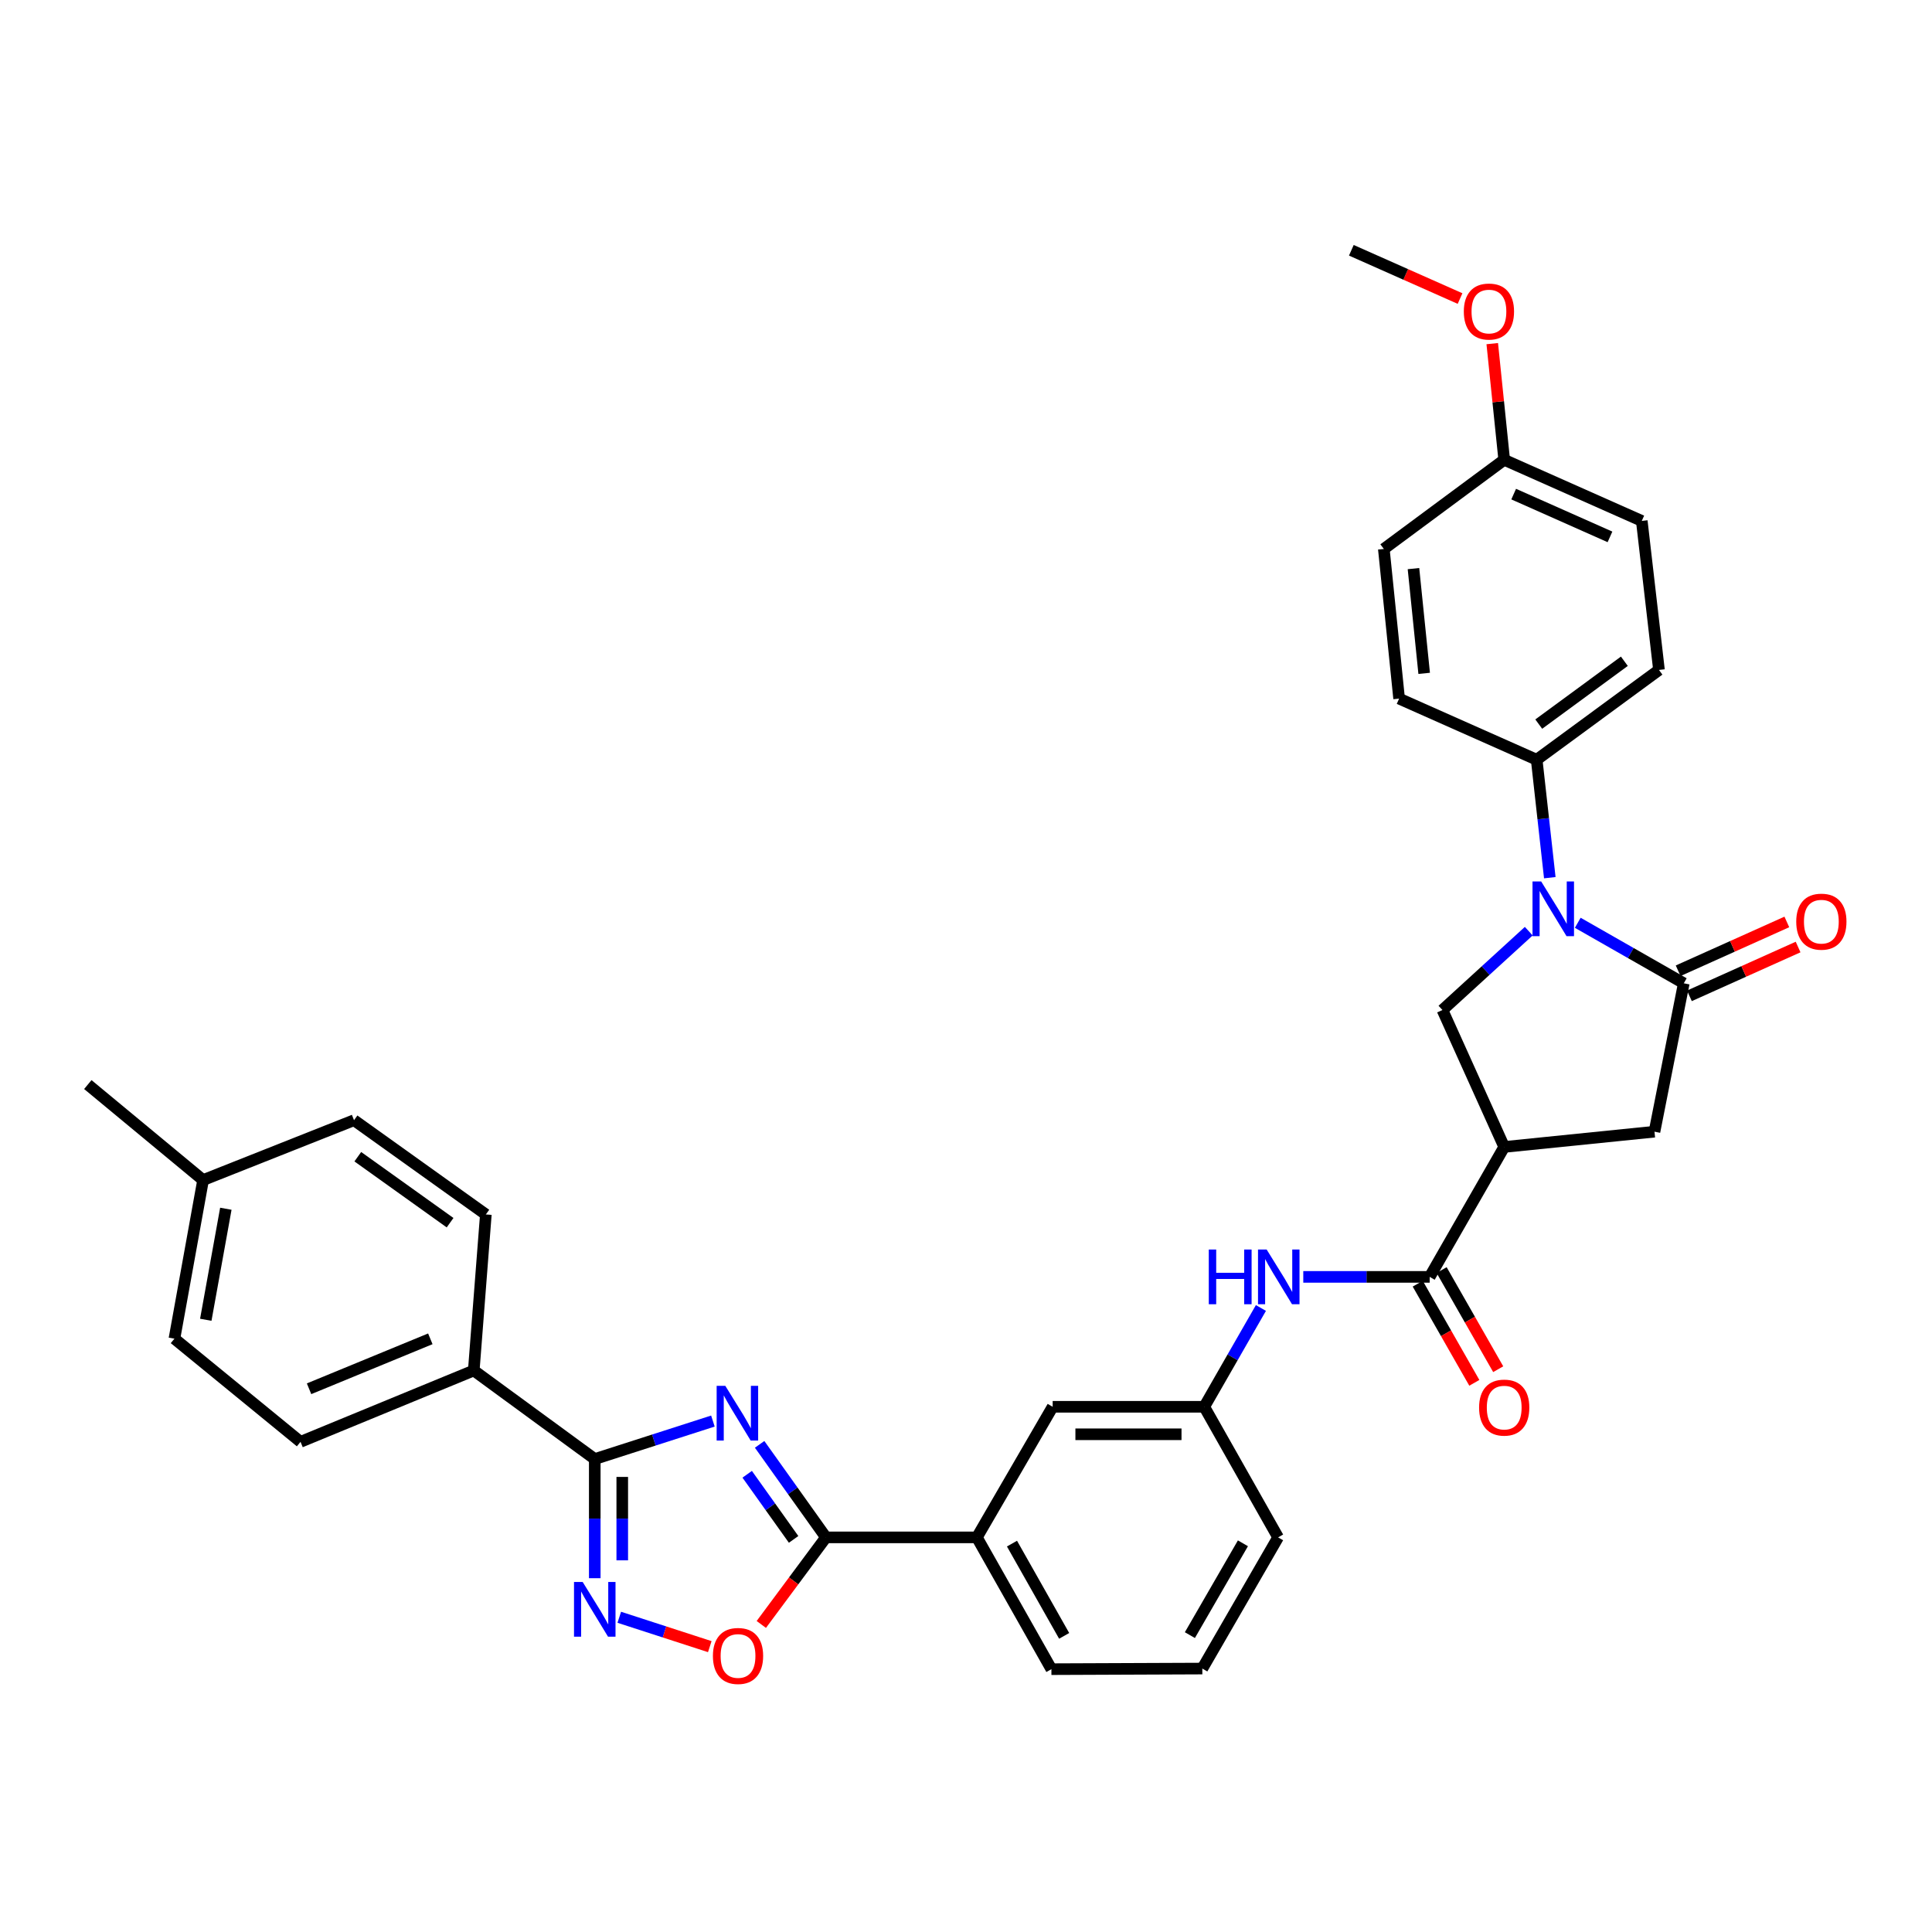 <?xml version='1.0' encoding='iso-8859-1'?>
<svg version='1.1' baseProfile='full'
              xmlns='http://www.w3.org/2000/svg'
                      xmlns:rdkit='http://www.rdkit.org/xml'
                      xmlns:xlink='http://www.w3.org/1999/xlink'
                  xml:space='preserve'
width='1000px' height='1000px' viewBox='0 0 1000 1000'>
<!-- END OF HEADER -->
<rect style='opacity:1.0;fill:#FFFFFF;stroke:none' width='1000' height='1000' x='0' y='0'> </rect>
<path class='bond-1' d='M 368.999,735.539 L 338.423,745.368' style='fill:none;fill-rule:evenodd;stroke:#0000FF;stroke-width:6px;stroke-linecap:butt;stroke-linejoin:miter;stroke-opacity:1' />
<path class='bond-1' d='M 338.423,745.368 L 307.847,755.198' style='fill:none;fill-rule:evenodd;stroke:#000000;stroke-width:6px;stroke-linecap:butt;stroke-linejoin:miter;stroke-opacity:1' />
<path class='bond-2' d='M 393.181,747.597 L 410.346,771.67' style='fill:none;fill-rule:evenodd;stroke:#0000FF;stroke-width:6px;stroke-linecap:butt;stroke-linejoin:miter;stroke-opacity:1' />
<path class='bond-2' d='M 410.346,771.67 L 427.511,795.743' style='fill:none;fill-rule:evenodd;stroke:#000000;stroke-width:6px;stroke-linecap:butt;stroke-linejoin:miter;stroke-opacity:1' />
<path class='bond-2' d='M 386.743,763.081 L 398.759,779.932' style='fill:none;fill-rule:evenodd;stroke:#0000FF;stroke-width:6px;stroke-linecap:butt;stroke-linejoin:miter;stroke-opacity:1' />
<path class='bond-2' d='M 398.759,779.932 L 410.774,796.783' style='fill:none;fill-rule:evenodd;stroke:#000000;stroke-width:6px;stroke-linecap:butt;stroke-linejoin:miter;stroke-opacity:1' />
<path class='bond-0' d='M 791.281,481.977 L 768.945,502.382' style='fill:none;fill-rule:evenodd;stroke:#0000FF;stroke-width:6px;stroke-linecap:butt;stroke-linejoin:miter;stroke-opacity:1' />
<path class='bond-0' d='M 768.945,502.382 L 746.609,522.787' style='fill:none;fill-rule:evenodd;stroke:#000000;stroke-width:6px;stroke-linecap:butt;stroke-linejoin:miter;stroke-opacity:1' />
<path class='bond-12' d='M 802.172,454.29 L 798.778,423.765' style='fill:none;fill-rule:evenodd;stroke:#0000FF;stroke-width:6px;stroke-linecap:butt;stroke-linejoin:miter;stroke-opacity:1' />
<path class='bond-12' d='M 798.778,423.765 L 795.384,393.239' style='fill:none;fill-rule:evenodd;stroke:#000000;stroke-width:6px;stroke-linecap:butt;stroke-linejoin:miter;stroke-opacity:1' />
<path class='bond-37' d='M 816.647,477.631 L 844.085,493.291' style='fill:none;fill-rule:evenodd;stroke:#0000FF;stroke-width:6px;stroke-linecap:butt;stroke-linejoin:miter;stroke-opacity:1' />
<path class='bond-37' d='M 844.085,493.291 L 871.523,508.951' style='fill:none;fill-rule:evenodd;stroke:#000000;stroke-width:6px;stroke-linecap:butt;stroke-linejoin:miter;stroke-opacity:1' />
<path class='bond-5' d='M 307.847,755.198 L 307.847,786.038' style='fill:none;fill-rule:evenodd;stroke:#000000;stroke-width:6px;stroke-linecap:butt;stroke-linejoin:miter;stroke-opacity:1' />
<path class='bond-5' d='M 307.847,786.038 L 307.847,816.877' style='fill:none;fill-rule:evenodd;stroke:#0000FF;stroke-width:6px;stroke-linecap:butt;stroke-linejoin:miter;stroke-opacity:1' />
<path class='bond-5' d='M 322.079,764.45 L 322.079,786.038' style='fill:none;fill-rule:evenodd;stroke:#000000;stroke-width:6px;stroke-linecap:butt;stroke-linejoin:miter;stroke-opacity:1' />
<path class='bond-5' d='M 322.079,786.038 L 322.079,807.626' style='fill:none;fill-rule:evenodd;stroke:#0000FF;stroke-width:6px;stroke-linecap:butt;stroke-linejoin:miter;stroke-opacity:1' />
<path class='bond-13' d='M 307.847,755.198 L 245.22,709.364' style='fill:none;fill-rule:evenodd;stroke:#000000;stroke-width:6px;stroke-linecap:butt;stroke-linejoin:miter;stroke-opacity:1' />
<path class='bond-8' d='M 427.511,795.743 L 410.781,818.278' style='fill:none;fill-rule:evenodd;stroke:#000000;stroke-width:6px;stroke-linecap:butt;stroke-linejoin:miter;stroke-opacity:1' />
<path class='bond-8' d='M 410.781,818.278 L 394.05,840.813' style='fill:none;fill-rule:evenodd;stroke:#FF0000;stroke-width:6px;stroke-linecap:butt;stroke-linejoin:miter;stroke-opacity:1' />
<path class='bond-11' d='M 427.511,795.743 L 505.627,795.743' style='fill:none;fill-rule:evenodd;stroke:#000000;stroke-width:6px;stroke-linecap:butt;stroke-linejoin:miter;stroke-opacity:1' />
<path class='bond-3' d='M 871.523,508.951 L 856.359,585.762' style='fill:none;fill-rule:evenodd;stroke:#000000;stroke-width:6px;stroke-linecap:butt;stroke-linejoin:miter;stroke-opacity:1' />
<path class='bond-14' d='M 874.439,515.442 L 902.566,502.809' style='fill:none;fill-rule:evenodd;stroke:#000000;stroke-width:6px;stroke-linecap:butt;stroke-linejoin:miter;stroke-opacity:1' />
<path class='bond-14' d='M 902.566,502.809 L 930.693,490.176' style='fill:none;fill-rule:evenodd;stroke:#FF0000;stroke-width:6px;stroke-linecap:butt;stroke-linejoin:miter;stroke-opacity:1' />
<path class='bond-14' d='M 868.608,502.46 L 896.735,489.826' style='fill:none;fill-rule:evenodd;stroke:#000000;stroke-width:6px;stroke-linecap:butt;stroke-linejoin:miter;stroke-opacity:1' />
<path class='bond-14' d='M 896.735,489.826 L 924.862,477.193' style='fill:none;fill-rule:evenodd;stroke:#FF0000;stroke-width:6px;stroke-linecap:butt;stroke-linejoin:miter;stroke-opacity:1' />
<path class='bond-4' d='M 778.575,593.661 L 739.999,660.913' style='fill:none;fill-rule:evenodd;stroke:#000000;stroke-width:6px;stroke-linecap:butt;stroke-linejoin:miter;stroke-opacity:1' />
<path class='bond-7' d='M 778.575,593.661 L 746.609,522.787' style='fill:none;fill-rule:evenodd;stroke:#000000;stroke-width:6px;stroke-linecap:butt;stroke-linejoin:miter;stroke-opacity:1' />
<path class='bond-9' d='M 778.575,593.661 L 856.359,585.762' style='fill:none;fill-rule:evenodd;stroke:#000000;stroke-width:6px;stroke-linecap:butt;stroke-linejoin:miter;stroke-opacity:1' />
<path class='bond-34' d='M 320.536,837.099 L 343.961,844.699' style='fill:none;fill-rule:evenodd;stroke:#0000FF;stroke-width:6px;stroke-linecap:butt;stroke-linejoin:miter;stroke-opacity:1' />
<path class='bond-34' d='M 343.961,844.699 L 367.386,852.299' style='fill:none;fill-rule:evenodd;stroke:#FF0000;stroke-width:6px;stroke-linecap:butt;stroke-linejoin:miter;stroke-opacity:1' />
<path class='bond-6' d='M 739.999,660.913 L 707.288,660.913' style='fill:none;fill-rule:evenodd;stroke:#000000;stroke-width:6px;stroke-linecap:butt;stroke-linejoin:miter;stroke-opacity:1' />
<path class='bond-6' d='M 707.288,660.913 L 674.576,660.913' style='fill:none;fill-rule:evenodd;stroke:#0000FF;stroke-width:6px;stroke-linecap:butt;stroke-linejoin:miter;stroke-opacity:1' />
<path class='bond-16' d='M 733.819,664.441 L 748.465,690.097' style='fill:none;fill-rule:evenodd;stroke:#000000;stroke-width:6px;stroke-linecap:butt;stroke-linejoin:miter;stroke-opacity:1' />
<path class='bond-16' d='M 748.465,690.097 L 763.11,715.752' style='fill:none;fill-rule:evenodd;stroke:#FF0000;stroke-width:6px;stroke-linecap:butt;stroke-linejoin:miter;stroke-opacity:1' />
<path class='bond-16' d='M 746.179,657.386 L 760.824,683.041' style='fill:none;fill-rule:evenodd;stroke:#000000;stroke-width:6px;stroke-linecap:butt;stroke-linejoin:miter;stroke-opacity:1' />
<path class='bond-16' d='M 760.824,683.041 L 775.47,708.697' style='fill:none;fill-rule:evenodd;stroke:#FF0000;stroke-width:6px;stroke-linecap:butt;stroke-linejoin:miter;stroke-opacity:1' />
<path class='bond-10' d='M 652.649,677.011 L 637.982,702.581' style='fill:none;fill-rule:evenodd;stroke:#0000FF;stroke-width:6px;stroke-linecap:butt;stroke-linejoin:miter;stroke-opacity:1' />
<path class='bond-10' d='M 637.982,702.581 L 623.315,728.15' style='fill:none;fill-rule:evenodd;stroke:#000000;stroke-width:6px;stroke-linecap:butt;stroke-linejoin:miter;stroke-opacity:1' />
<path class='bond-17' d='M 505.627,795.743 L 544.859,728.15' style='fill:none;fill-rule:evenodd;stroke:#000000;stroke-width:6px;stroke-linecap:butt;stroke-linejoin:miter;stroke-opacity:1' />
<path class='bond-29' d='M 505.627,795.743 L 544.203,863.96' style='fill:none;fill-rule:evenodd;stroke:#000000;stroke-width:6px;stroke-linecap:butt;stroke-linejoin:miter;stroke-opacity:1' />
<path class='bond-29' d='M 523.802,798.97 L 550.805,846.722' style='fill:none;fill-rule:evenodd;stroke:#000000;stroke-width:6px;stroke-linecap:butt;stroke-linejoin:miter;stroke-opacity:1' />
<path class='bond-18' d='M 795.384,393.239 L 858.683,346.765' style='fill:none;fill-rule:evenodd;stroke:#000000;stroke-width:6px;stroke-linecap:butt;stroke-linejoin:miter;stroke-opacity:1' />
<path class='bond-18' d='M 796.456,374.797 L 840.766,342.265' style='fill:none;fill-rule:evenodd;stroke:#000000;stroke-width:6px;stroke-linecap:butt;stroke-linejoin:miter;stroke-opacity:1' />
<path class='bond-19' d='M 795.384,393.239 L 724.178,361.598' style='fill:none;fill-rule:evenodd;stroke:#000000;stroke-width:6px;stroke-linecap:butt;stroke-linejoin:miter;stroke-opacity:1' />
<path class='bond-20' d='M 245.22,709.364 L 155.552,746.295' style='fill:none;fill-rule:evenodd;stroke:#000000;stroke-width:6px;stroke-linecap:butt;stroke-linejoin:miter;stroke-opacity:1' />
<path class='bond-20' d='M 222.736,692.972 L 159.969,718.824' style='fill:none;fill-rule:evenodd;stroke:#000000;stroke-width:6px;stroke-linecap:butt;stroke-linejoin:miter;stroke-opacity:1' />
<path class='bond-21' d='M 245.22,709.364 L 251.474,628.607' style='fill:none;fill-rule:evenodd;stroke:#000000;stroke-width:6px;stroke-linecap:butt;stroke-linejoin:miter;stroke-opacity:1' />
<path class='bond-15' d='M 623.315,728.15 L 544.859,728.15' style='fill:none;fill-rule:evenodd;stroke:#000000;stroke-width:6px;stroke-linecap:butt;stroke-linejoin:miter;stroke-opacity:1' />
<path class='bond-15' d='M 611.547,742.382 L 556.628,742.382' style='fill:none;fill-rule:evenodd;stroke:#000000;stroke-width:6px;stroke-linecap:butt;stroke-linejoin:miter;stroke-opacity:1' />
<path class='bond-35' d='M 623.315,728.15 L 661.543,795.743' style='fill:none;fill-rule:evenodd;stroke:#000000;stroke-width:6px;stroke-linecap:butt;stroke-linejoin:miter;stroke-opacity:1' />
<path class='bond-24' d='M 858.683,346.765 L 849.781,269.63' style='fill:none;fill-rule:evenodd;stroke:#000000;stroke-width:6px;stroke-linecap:butt;stroke-linejoin:miter;stroke-opacity:1' />
<path class='bond-23' d='M 724.178,361.598 L 716.264,284.138' style='fill:none;fill-rule:evenodd;stroke:#000000;stroke-width:6px;stroke-linecap:butt;stroke-linejoin:miter;stroke-opacity:1' />
<path class='bond-23' d='M 737.149,348.532 L 731.609,294.31' style='fill:none;fill-rule:evenodd;stroke:#000000;stroke-width:6px;stroke-linecap:butt;stroke-linejoin:miter;stroke-opacity:1' />
<path class='bond-25' d='M 155.552,746.295 L 90.284,692.895' style='fill:none;fill-rule:evenodd;stroke:#000000;stroke-width:6px;stroke-linecap:butt;stroke-linejoin:miter;stroke-opacity:1' />
<path class='bond-26' d='M 251.474,628.607 L 183.241,579.817' style='fill:none;fill-rule:evenodd;stroke:#000000;stroke-width:6px;stroke-linecap:butt;stroke-linejoin:miter;stroke-opacity:1' />
<path class='bond-26' d='M 232.961,632.865 L 185.198,598.712' style='fill:none;fill-rule:evenodd;stroke:#000000;stroke-width:6px;stroke-linecap:butt;stroke-linejoin:miter;stroke-opacity:1' />
<path class='bond-22' d='M 778.575,237.996 L 716.264,284.138' style='fill:none;fill-rule:evenodd;stroke:#000000;stroke-width:6px;stroke-linecap:butt;stroke-linejoin:miter;stroke-opacity:1' />
<path class='bond-28' d='M 778.575,237.996 L 775.481,207.928' style='fill:none;fill-rule:evenodd;stroke:#000000;stroke-width:6px;stroke-linecap:butt;stroke-linejoin:miter;stroke-opacity:1' />
<path class='bond-28' d='M 775.481,207.928 L 772.386,177.859' style='fill:none;fill-rule:evenodd;stroke:#FF0000;stroke-width:6px;stroke-linecap:butt;stroke-linejoin:miter;stroke-opacity:1' />
<path class='bond-38' d='M 778.575,237.996 L 849.781,269.63' style='fill:none;fill-rule:evenodd;stroke:#000000;stroke-width:6px;stroke-linecap:butt;stroke-linejoin:miter;stroke-opacity:1' />
<path class='bond-38' d='M 783.478,255.747 L 833.322,277.89' style='fill:none;fill-rule:evenodd;stroke:#000000;stroke-width:6px;stroke-linecap:butt;stroke-linejoin:miter;stroke-opacity:1' />
<path class='bond-36' d='M 90.284,692.895 L 105.117,610.802' style='fill:none;fill-rule:evenodd;stroke:#000000;stroke-width:6px;stroke-linecap:butt;stroke-linejoin:miter;stroke-opacity:1' />
<path class='bond-36' d='M 106.514,683.112 L 116.897,625.646' style='fill:none;fill-rule:evenodd;stroke:#000000;stroke-width:6px;stroke-linecap:butt;stroke-linejoin:miter;stroke-opacity:1' />
<path class='bond-27' d='M 183.241,579.817 L 105.117,610.802' style='fill:none;fill-rule:evenodd;stroke:#000000;stroke-width:6px;stroke-linecap:butt;stroke-linejoin:miter;stroke-opacity:1' />
<path class='bond-32' d='M 105.117,610.802 L 45.455,561.371' style='fill:none;fill-rule:evenodd;stroke:#000000;stroke-width:6px;stroke-linecap:butt;stroke-linejoin:miter;stroke-opacity:1' />
<path class='bond-33' d='M 755.72,154.53 L 727.588,142.036' style='fill:none;fill-rule:evenodd;stroke:#FF0000;stroke-width:6px;stroke-linecap:butt;stroke-linejoin:miter;stroke-opacity:1' />
<path class='bond-33' d='M 727.588,142.036 L 699.455,129.543' style='fill:none;fill-rule:evenodd;stroke:#000000;stroke-width:6px;stroke-linecap:butt;stroke-linejoin:miter;stroke-opacity:1' />
<path class='bond-30' d='M 544.203,863.96 L 622.319,863.643' style='fill:none;fill-rule:evenodd;stroke:#000000;stroke-width:6px;stroke-linecap:butt;stroke-linejoin:miter;stroke-opacity:1' />
<path class='bond-31' d='M 622.319,863.643 L 661.543,795.743' style='fill:none;fill-rule:evenodd;stroke:#000000;stroke-width:6px;stroke-linecap:butt;stroke-linejoin:miter;stroke-opacity:1' />
<path class='bond-31' d='M 615.879,846.339 L 643.336,798.809' style='fill:none;fill-rule:evenodd;stroke:#000000;stroke-width:6px;stroke-linecap:butt;stroke-linejoin:miter;stroke-opacity:1' />
<path  class='atom-0' d='M 375.418 717.303
L 384.698 732.303
Q 385.618 733.783, 387.098 736.463
Q 388.578 739.143, 388.658 739.303
L 388.658 717.303
L 392.418 717.303
L 392.418 745.623
L 388.538 745.623
L 378.578 729.223
Q 377.418 727.303, 376.178 725.103
Q 374.978 722.903, 374.618 722.223
L 374.618 745.623
L 370.938 745.623
L 370.938 717.303
L 375.418 717.303
' fill='#0000FF'/>
<path  class='atom-1' d='M 797.703 456.231
L 806.983 471.231
Q 807.903 472.711, 809.383 475.391
Q 810.863 478.071, 810.943 478.231
L 810.943 456.231
L 814.703 456.231
L 814.703 484.551
L 810.823 484.551
L 800.863 468.151
Q 799.703 466.231, 798.463 464.031
Q 797.263 461.831, 796.903 461.151
L 796.903 484.551
L 793.223 484.551
L 793.223 456.231
L 797.703 456.231
' fill='#0000FF'/>
<path  class='atom-6' d='M 301.587 818.822
L 310.867 833.822
Q 311.787 835.302, 313.267 837.982
Q 314.747 840.662, 314.827 840.822
L 314.827 818.822
L 318.587 818.822
L 318.587 847.142
L 314.707 847.142
L 304.747 830.742
Q 303.587 828.822, 302.347 826.622
Q 301.147 824.422, 300.787 823.742
L 300.787 847.142
L 297.107 847.142
L 297.107 818.822
L 301.587 818.822
' fill='#0000FF'/>
<path  class='atom-9' d='M 369.002 857.121
Q 369.002 850.321, 372.362 846.521
Q 375.722 842.721, 382.002 842.721
Q 388.282 842.721, 391.642 846.521
Q 395.002 850.321, 395.002 857.121
Q 395.002 864.001, 391.602 867.921
Q 388.202 871.801, 382.002 871.801
Q 375.762 871.801, 372.362 867.921
Q 369.002 864.041, 369.002 857.121
M 382.002 868.601
Q 386.322 868.601, 388.642 865.721
Q 391.002 862.801, 391.002 857.121
Q 391.002 851.561, 388.642 848.761
Q 386.322 845.921, 382.002 845.921
Q 377.682 845.921, 375.322 848.721
Q 373.002 851.521, 373.002 857.121
Q 373.002 862.841, 375.322 865.721
Q 377.682 868.601, 382.002 868.601
' fill='#FF0000'/>
<path  class='atom-11' d='M 625.663 646.753
L 629.503 646.753
L 629.503 658.793
L 643.983 658.793
L 643.983 646.753
L 647.823 646.753
L 647.823 675.073
L 643.983 675.073
L 643.983 661.993
L 629.503 661.993
L 629.503 675.073
L 625.663 675.073
L 625.663 646.753
' fill='#0000FF'/>
<path  class='atom-11' d='M 655.623 646.753
L 664.903 661.753
Q 665.823 663.233, 667.303 665.913
Q 668.783 668.593, 668.863 668.753
L 668.863 646.753
L 672.623 646.753
L 672.623 675.073
L 668.743 675.073
L 658.783 658.673
Q 657.623 656.753, 656.383 654.553
Q 655.183 652.353, 654.823 651.673
L 654.823 675.073
L 651.143 675.073
L 651.143 646.753
L 655.623 646.753
' fill='#0000FF'/>
<path  class='atom-15' d='M 929.729 477.049
Q 929.729 470.249, 933.089 466.449
Q 936.449 462.649, 942.729 462.649
Q 949.009 462.649, 952.369 466.449
Q 955.729 470.249, 955.729 477.049
Q 955.729 483.929, 952.329 487.849
Q 948.929 491.729, 942.729 491.729
Q 936.489 491.729, 933.089 487.849
Q 929.729 483.969, 929.729 477.049
M 942.729 488.529
Q 947.049 488.529, 949.369 485.649
Q 951.729 482.729, 951.729 477.049
Q 951.729 471.489, 949.369 468.689
Q 947.049 465.849, 942.729 465.849
Q 938.409 465.849, 936.049 468.649
Q 933.729 471.449, 933.729 477.049
Q 933.729 482.769, 936.049 485.649
Q 938.409 488.529, 942.729 488.529
' fill='#FF0000'/>
<path  class='atom-17' d='M 765.575 728.57
Q 765.575 721.77, 768.935 717.97
Q 772.295 714.17, 778.575 714.17
Q 784.855 714.17, 788.215 717.97
Q 791.575 721.77, 791.575 728.57
Q 791.575 735.45, 788.175 739.37
Q 784.775 743.25, 778.575 743.25
Q 772.335 743.25, 768.935 739.37
Q 765.575 735.49, 765.575 728.57
M 778.575 740.05
Q 782.895 740.05, 785.215 737.17
Q 787.575 734.25, 787.575 728.57
Q 787.575 723.01, 785.215 720.21
Q 782.895 717.37, 778.575 717.37
Q 774.255 717.37, 771.895 720.17
Q 769.575 722.97, 769.575 728.57
Q 769.575 734.29, 771.895 737.17
Q 774.255 740.05, 778.575 740.05
' fill='#FF0000'/>
<path  class='atom-29' d='M 757.668 161.249
Q 757.668 154.449, 761.028 150.649
Q 764.388 146.849, 770.668 146.849
Q 776.948 146.849, 780.308 150.649
Q 783.668 154.449, 783.668 161.249
Q 783.668 168.129, 780.268 172.049
Q 776.868 175.929, 770.668 175.929
Q 764.428 175.929, 761.028 172.049
Q 757.668 168.169, 757.668 161.249
M 770.668 172.729
Q 774.988 172.729, 777.308 169.849
Q 779.668 166.929, 779.668 161.249
Q 779.668 155.689, 777.308 152.889
Q 774.988 150.049, 770.668 150.049
Q 766.348 150.049, 763.988 152.849
Q 761.668 155.649, 761.668 161.249
Q 761.668 166.969, 763.988 169.849
Q 766.348 172.729, 770.668 172.729
' fill='#FF0000'/>
</svg>
